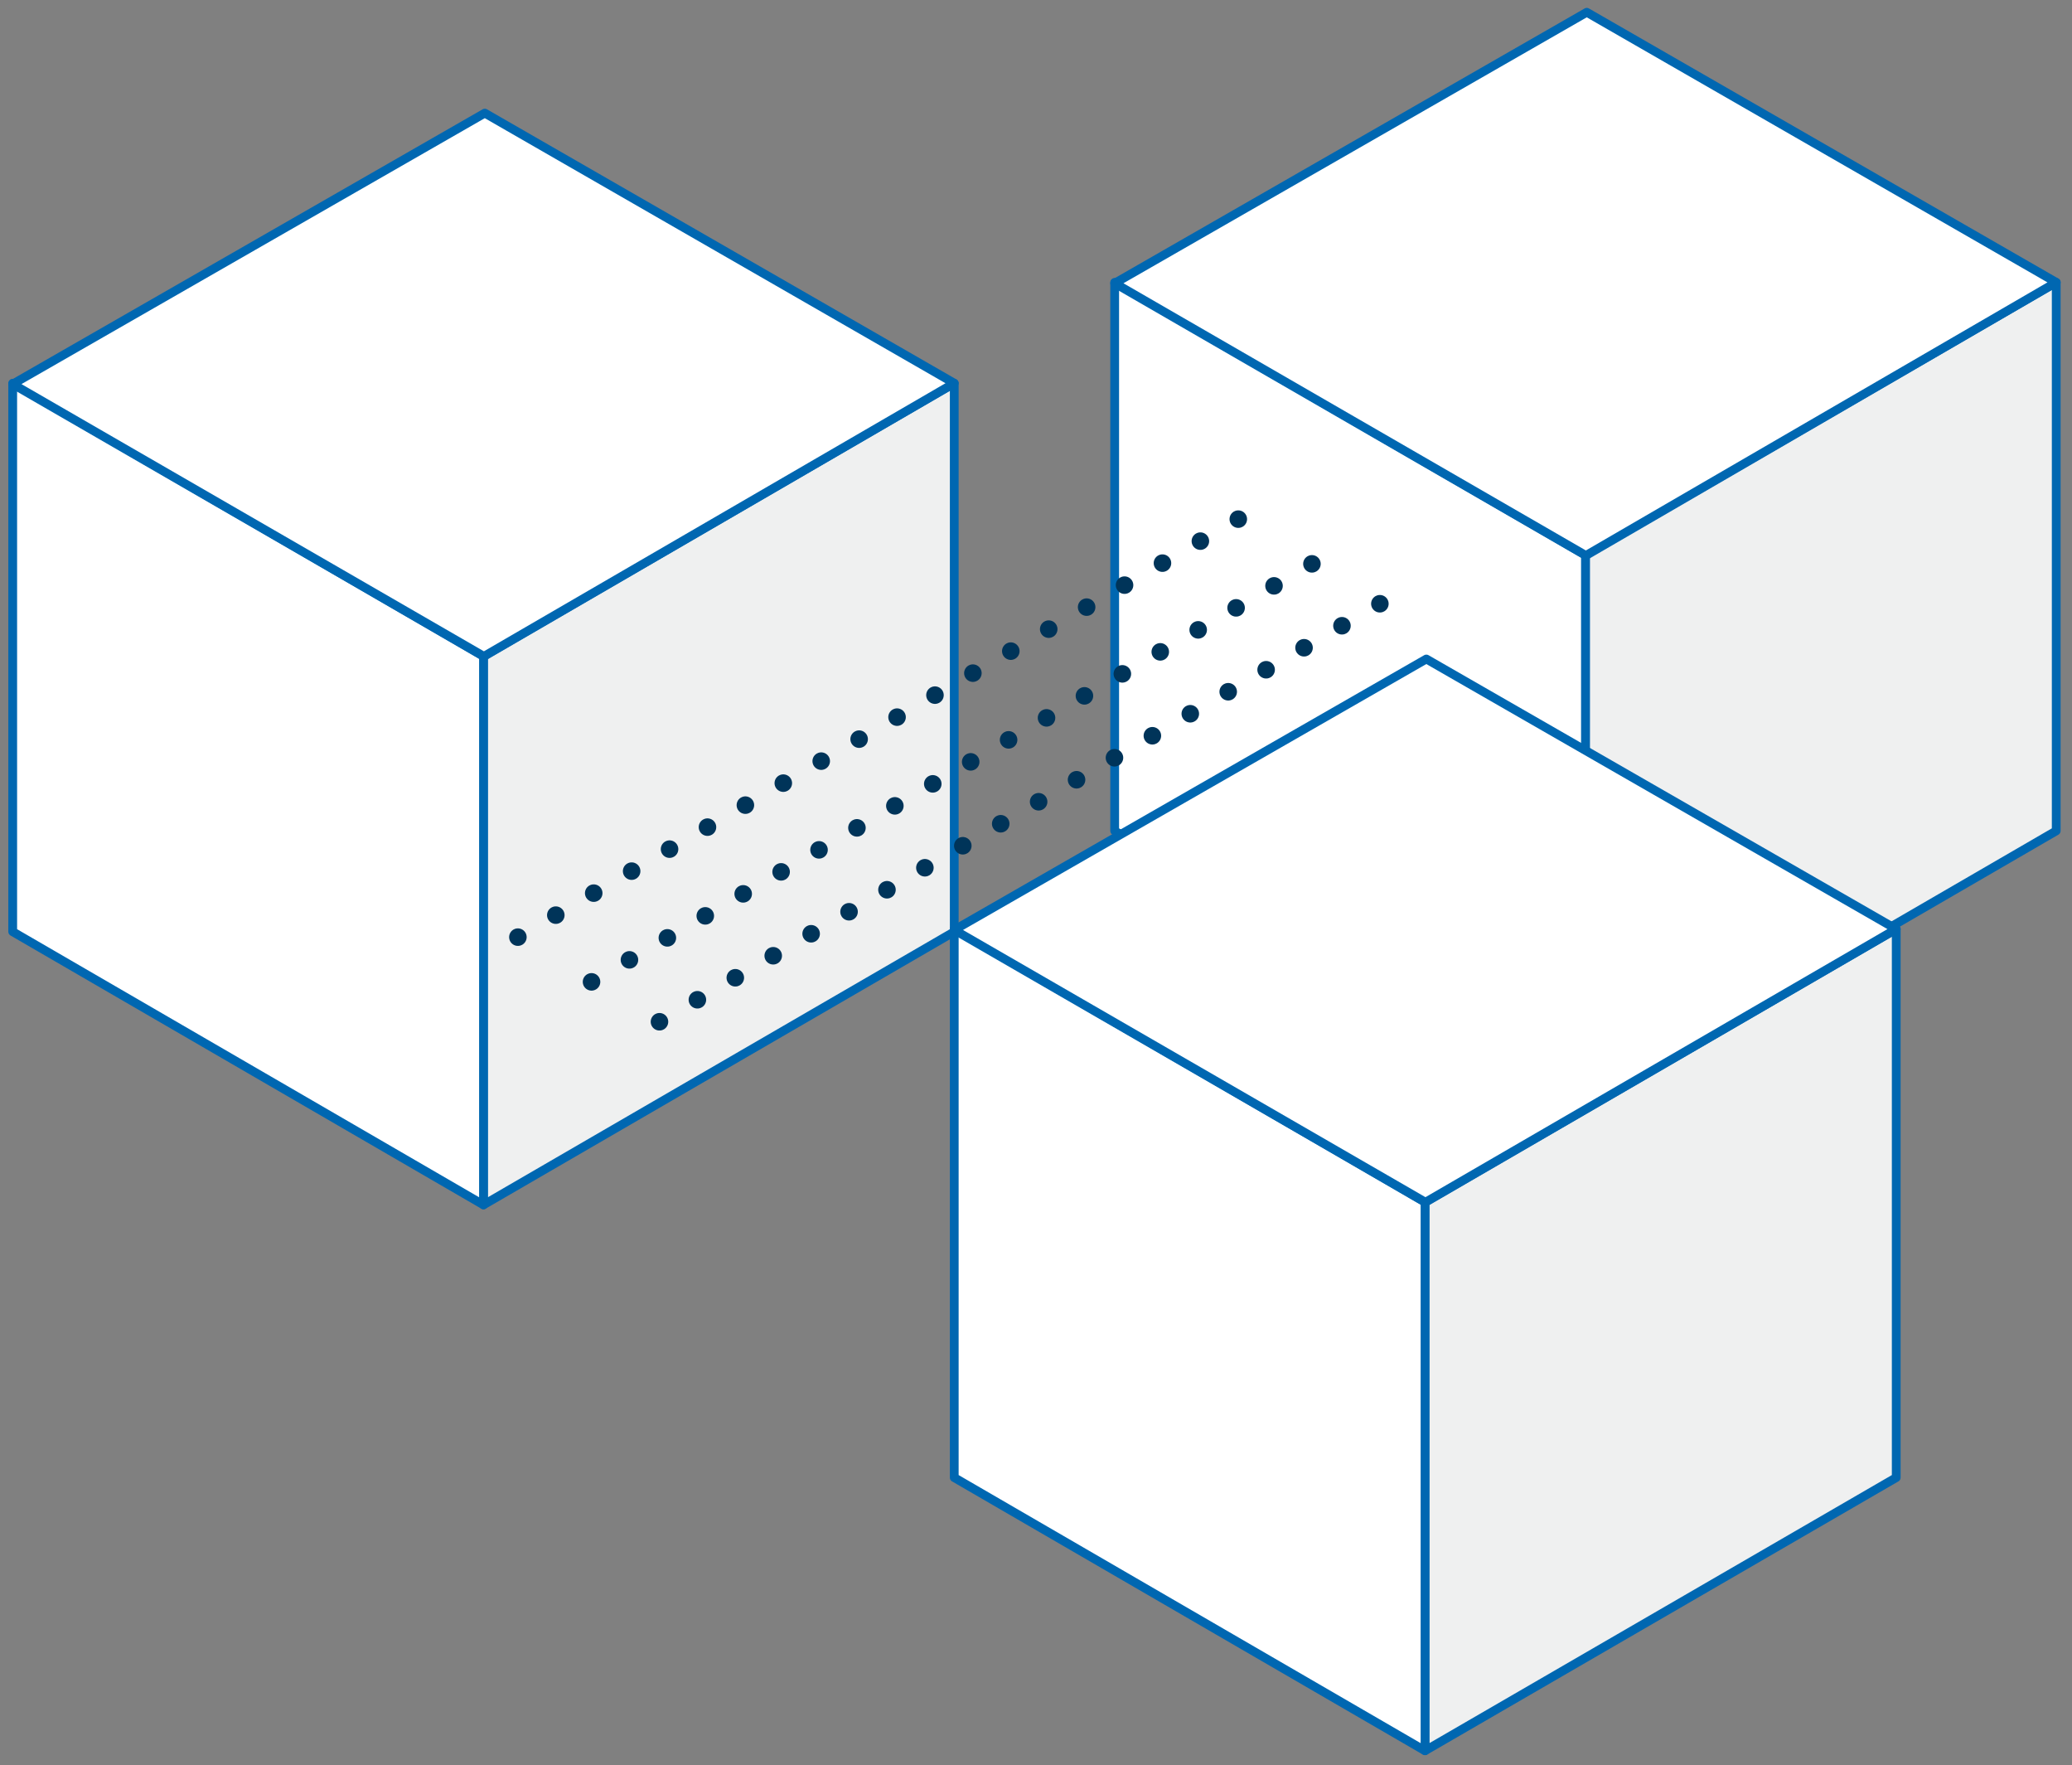 <?xml version="1.0" encoding="UTF-8"?> <!-- Generator: Adobe Illustrator 26.0.1, SVG Export Plug-In . SVG Version: 6.00 Build 0) --> <svg xmlns="http://www.w3.org/2000/svg" xmlns:xlink="http://www.w3.org/1999/xlink" version="1.1" id="Layer_1" x="0px" y="0px" viewBox="0 0 472.7 402.6" style="enable-background:new 0 0 472.7 402.6;" xml:space="preserve"><rect x="0" y="0" width="472.7" height="402.6" fill="#808080" stroke="none"/> <style type="text/css"> .st0{fill:#EFF0F0;stroke:#0067B1;stroke-width:2;stroke-linejoin:round;stroke-miterlimit:10;} .st1{fill:#FFFFFF;stroke:#0067B1;stroke-width:2;stroke-linejoin:round;} .st2{fill-rule:evenodd;clip-rule:evenodd;fill:#FFFFFF;stroke:#0067B1;stroke-width:2;stroke-linejoin:round;stroke-miterlimit:10;} .st3{fill:none;stroke:#003459;stroke-width:4;stroke-linecap:round;stroke-linejoin:round;stroke-miterlimit:10;stroke-dasharray:0,10;} </style> <g> <polygon id="Stroke-5_00000053545778055013737690000012175666413272724636_" class="st0" points="110.3,149.7 217.7,87.4 217.7,212.5 110.3,274.8 "></polygon> <polygon id="Stroke-5_00000179620807308020746090000009861425339792478381_" class="st1" points="110.3,149.7 2.9,87.4 2.9,212.5 110.3,274.8 "></polygon> <polygon id="Fill-6_00000140716929586430161050000007674682723460205717_" class="st2" points="110.4,149.7 217.7,87.4 110.6,25.8 2.9,87.6 "></polygon> </g> <g> <polygon id="Stroke-5_00000058577675970312161960000005144886511773344647_" class="st0" points="361.7,126.6 469.1,64.4 469.1,189.5 361.7,251.8 "></polygon> <polygon id="Stroke-5_00000062150584262492806530000003946252692684968340_" class="st1" points="361.7,126.6 254.3,64.4 254.3,189.5 361.7,251.8 "></polygon> <polygon id="Fill-6_00000150061629927071561040000010350032348902606993_" class="st2" points="361.8,126.7 469.1,64.4 362,2.8 254.3,64.6 "></polygon> </g> <g> <line class="st3" x1="282.5" y1="118.4" x2="115.8" y2="215.1"></line> <line class="st3" x1="299.3" y1="128.6" x2="132.6" y2="225.3"></line> <line class="st3" x1="314.8" y1="137.7" x2="148.1" y2="234.4"></line> </g> <g> <polygon id="Stroke-5_00000056405370242121567280000011945368822002667925_" class="st0" points="325.1,274.2 432.6,211.9 432.6,337 325.1,399.3 "></polygon> <polygon id="Stroke-5_00000076580408968161699650000005247183569004989074_" class="st1" points="325.1,274.2 217.7,211.9 217.7,337 325.1,399.3 "></polygon> <polygon id="Fill-6_00000098917367701433373730000006041302992693960103_" class="st2" points="325.2,274.2 432.6,211.9 325.4,150.3 217.7,212.1 "></polygon> </g> </svg> 